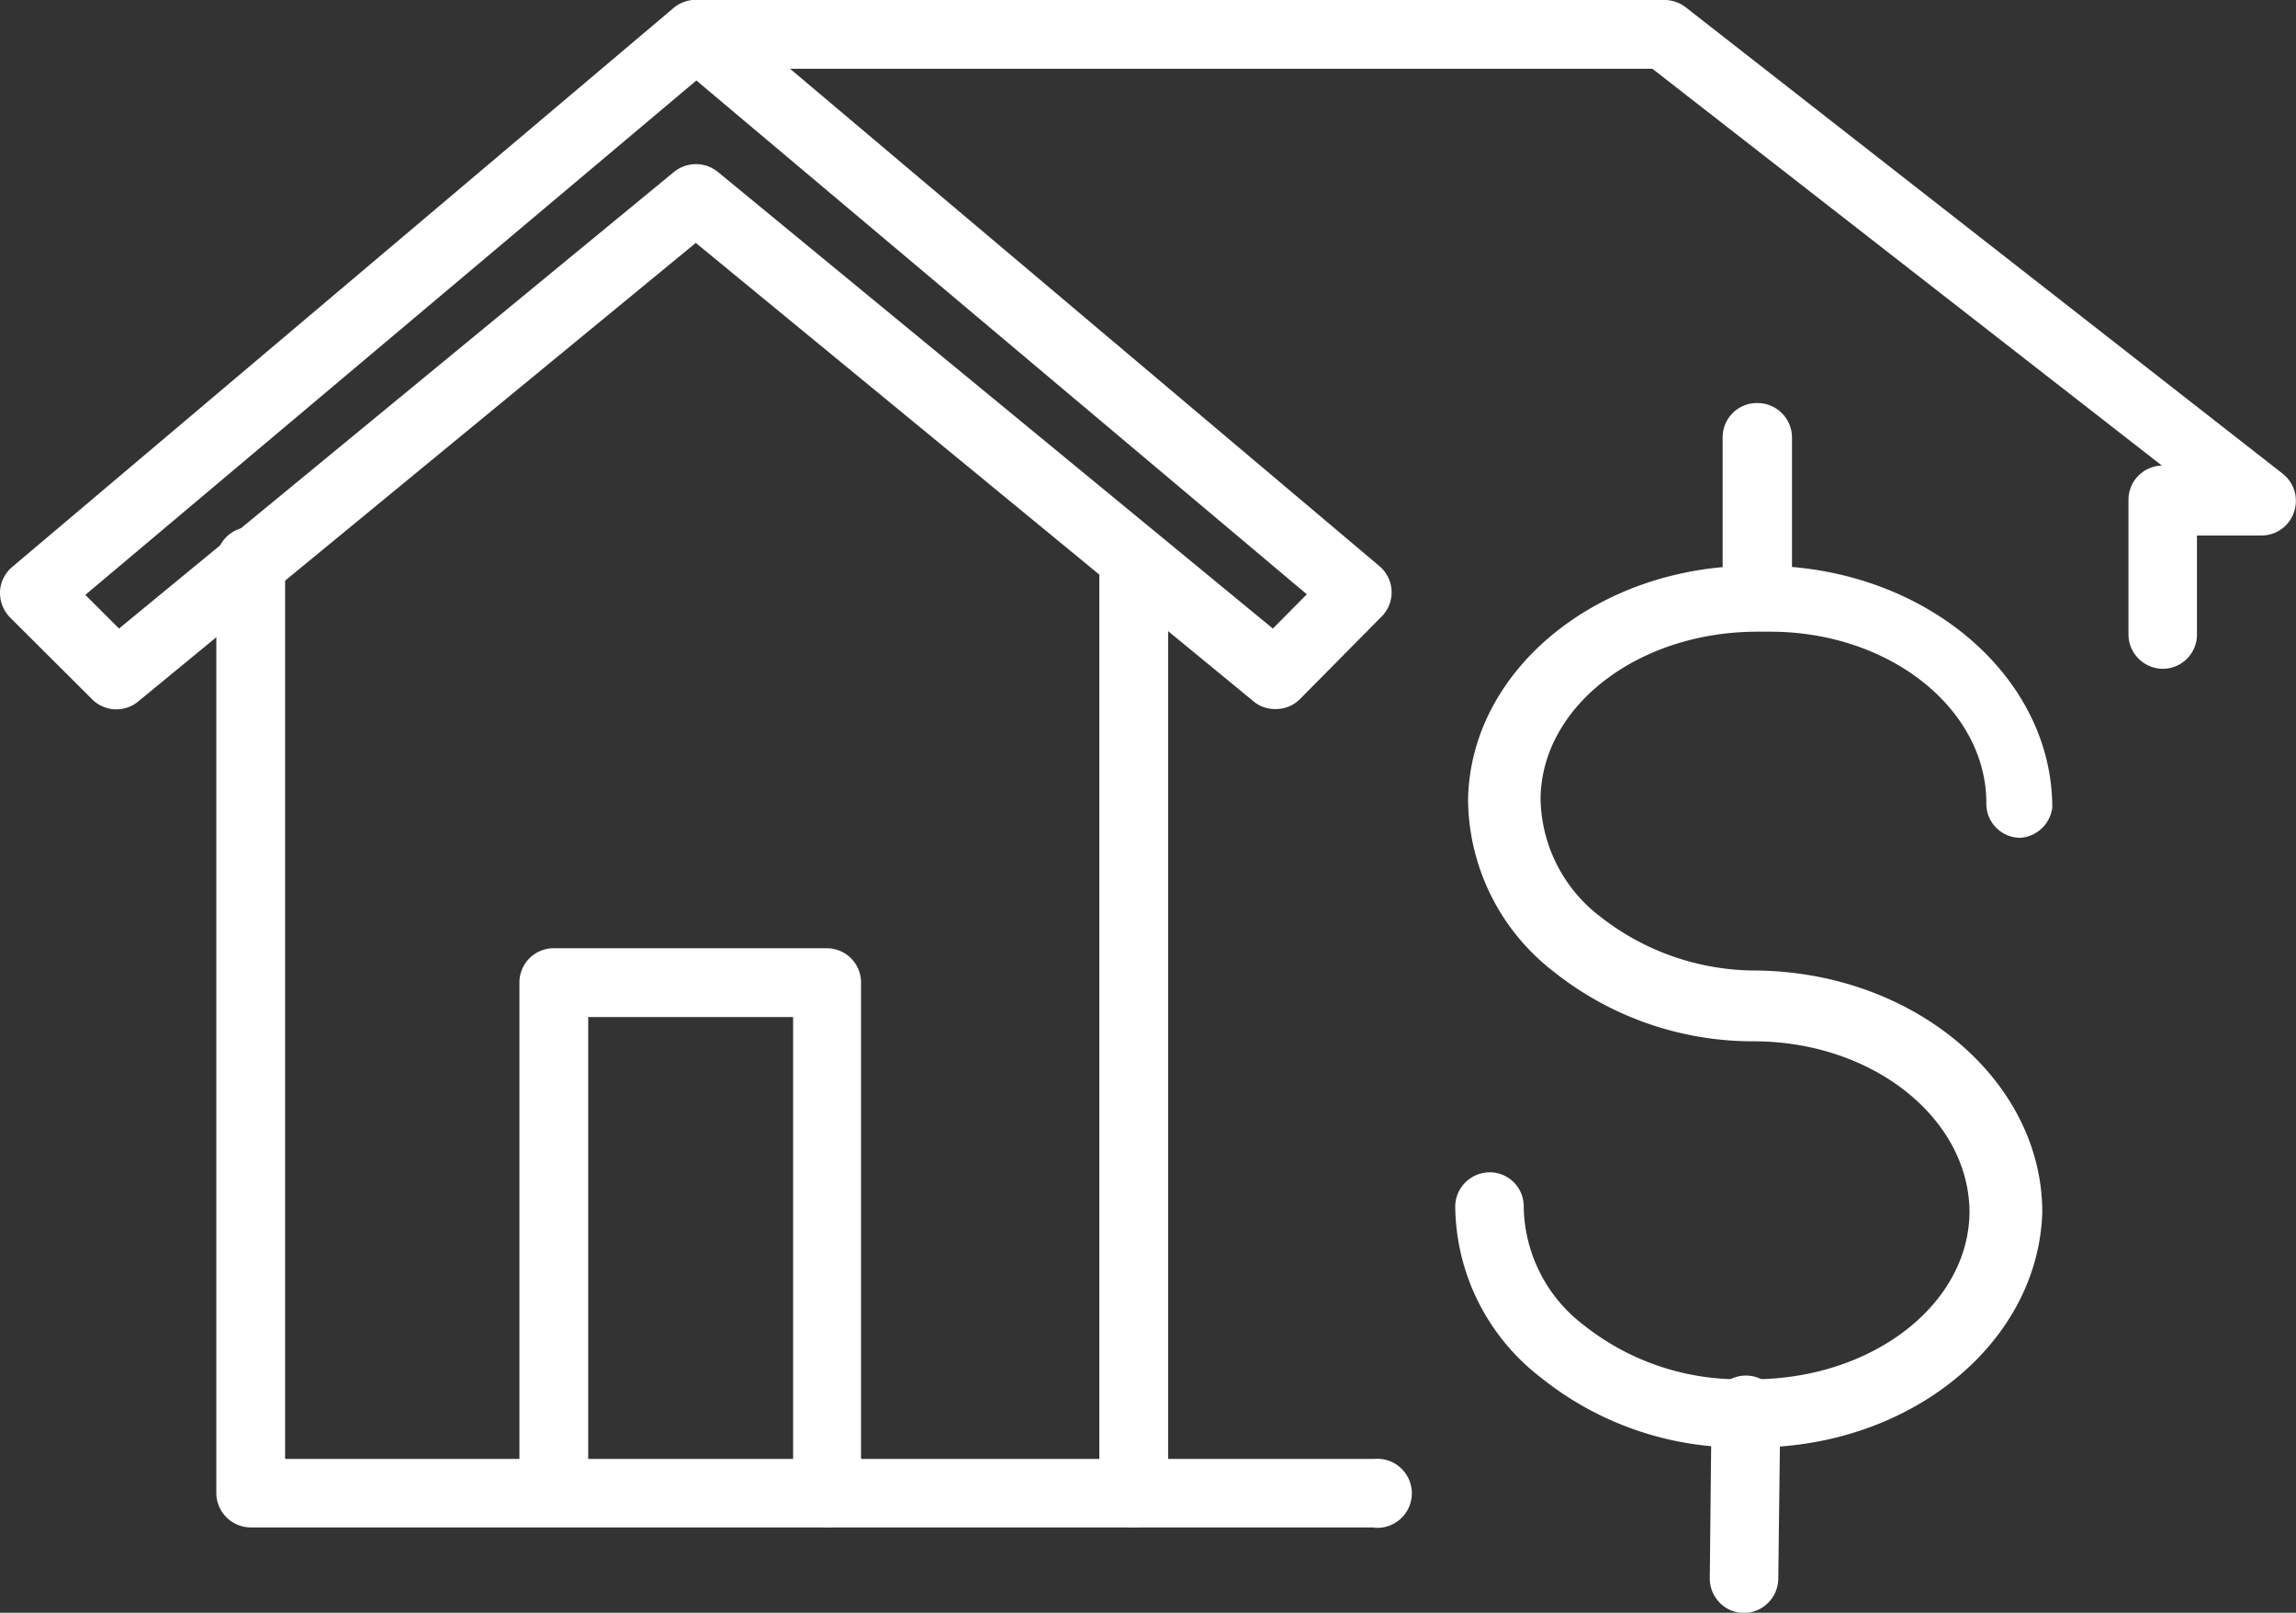 <svg id="Layer_1" data-name="Layer 1" xmlns="http://www.w3.org/2000/svg" viewBox="0 0 80.45 56.5"><rect x="0" y="0" width="80.45" height="56.5" fill="#333333" stroke="none"/><defs><style>.cls-1{fill:#ffffff;}.cls-2{fill:#ffffff;}</style></defs><path class="cls-1" d="M80.36,100H41a1.21,1.21,0,0,1-1.21-1.2V66.27a1.21,1.21,0,1,1,2.41,0V97.6H80.36a1.21,1.21,0,1,1,0,2.41Z" transform="translate(-32.21 -46.49)"/><path class="cls-1" d="M71.94,100a1.21,1.21,0,0,1-1.21-1.2V66.27a1.21,1.21,0,1,1,2.41,0V98.81A1.2,1.2,0,0,1,71.94,100Z" transform="translate(-32.21 -46.49)"/><path class="cls-1" d="M76.89,71.33a1.16,1.16,0,0,1-.77-.28L56.59,55,37.07,71.05A1.2,1.2,0,0,1,35.45,71l-2.89-2.88a1.24,1.24,0,0,1-.35-.9,1.2,1.2,0,0,1,.43-.87L55.81,46.77a1.21,1.21,0,0,1,1.56,0L80.54,66.32a1.2,1.2,0,0,1,.08,1.77L77.74,71A1.19,1.19,0,0,1,76.89,71.33Zm-41.69-4,1.18,1.18,19.45-16a1.22,1.22,0,0,1,1.53,0l19.45,16L78,67.31l-21.39-18Z" transform="translate(-32.21 -46.49)"/><path class="cls-2" d="M93.67,97.2H93.2a11.14,11.14,0,0,1-7-2.45,7.65,7.65,0,0,1-3-6,1.21,1.21,0,0,1,1.21-1.19h0a1.19,1.19,0,0,1,1.19,1.22,5.3,5.3,0,0,0,2.1,4.13,8.75,8.75,0,0,0,5.48,1.9h.44c4.17,0,7.56-2.6,7.6-5.84v0c0-3.27-3.36-6-7.57-6a11.2,11.2,0,0,1-7-2.44,7.68,7.68,0,0,1-3-6c.06-4.56,4.54-8.22,10-8.22h.47c5.55.07,10,3.87,10,8.47A1.21,1.21,0,0,1,103,75.84h0a1.19,1.19,0,0,1-1.19-1.22c0-3.27-3.36-6-7.58-6h-.44c-4.17,0-7.56,2.6-7.6,5.84a5.29,5.29,0,0,0,2.09,4.14,8.83,8.83,0,0,0,5.49,1.89c5.54.07,10,3.87,10,8.47v0C103.63,93.54,99.15,97.2,93.67,97.2Z" transform="translate(-32.21 -46.49)"/><path class="cls-2" d="M93.31,103h0a1.21,1.21,0,0,1-1.19-1.23L92.18,96a1.21,1.21,0,1,1,2.41,0l-.07,5.78A1.22,1.22,0,0,1,93.31,103Z" transform="translate(-32.21 -46.49)"/><path class="cls-2" d="M93.76,67.48h0a1.21,1.21,0,0,1-1.19-1.22l0-4.46a1.2,1.2,0,0,1,1.2-1.19h0A1.21,1.21,0,0,1,95,61.83L95,66.28A1.21,1.21,0,0,1,93.76,67.48Z" transform="translate(-32.21 -46.49)"/><path class="cls-1" d="M108,69.92a1.21,1.21,0,0,1-1.21-1.2V64a1.2,1.2,0,0,1,1.17-1.2L90.11,48.9H56.59a1.21,1.21,0,0,1,0-2.41H90.53a1.22,1.22,0,0,1,.74.25L112.2,63.09a1.21,1.21,0,0,1,.39,1.34,1.2,1.2,0,0,1-1.14.82h-2.26v3.47A1.2,1.2,0,0,1,108,69.92Z" transform="translate(-32.21 -46.49)"/><path class="cls-1" d="M61.18,100A1.21,1.21,0,0,1,60,98.81V82.12H52.82V98.81a1.21,1.21,0,0,1-2.41,0V80.91a1.2,1.2,0,0,1,1.2-1.2h9.57a1.2,1.2,0,0,1,1.2,1.2v17.9A1.2,1.2,0,0,1,61.18,100Z" transform="translate(-32.21 -46.49)"/></svg>
